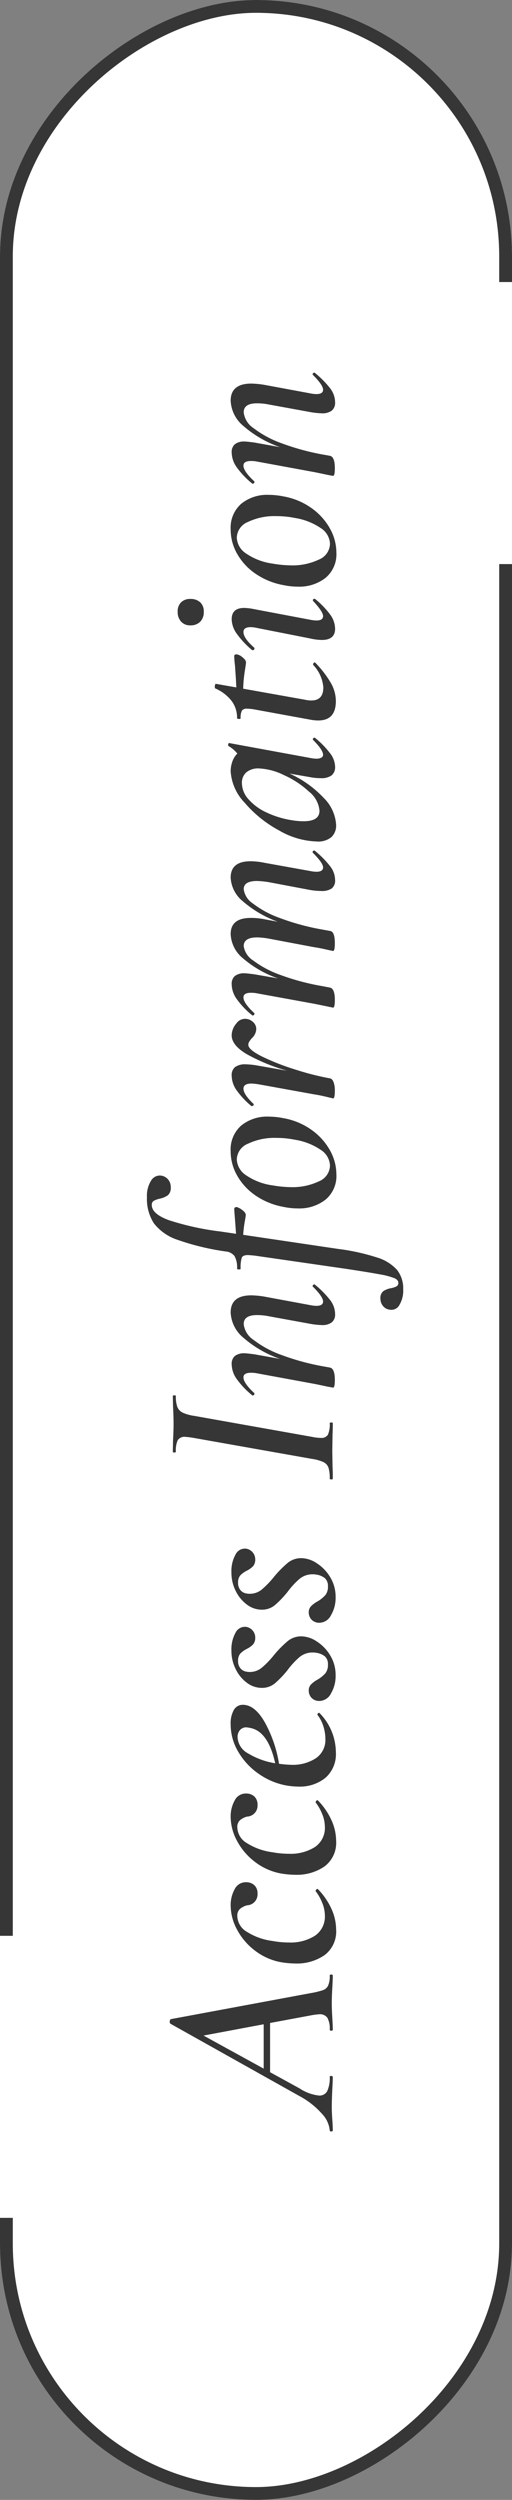 <svg xmlns="http://www.w3.org/2000/svg" width="40" height="195" viewBox="0 0 40 195">
  <rect x="0" y="0" width="40" height="195" fill="#808080" stroke="none"/>
  <g id="Group_104769" data-name="Group 104769" transform="translate(-1334 295) rotate(-90)">
    <g id="Rectangle_29534" data-name="Rectangle 29534" transform="translate(100 1334)" fill="#fff" stroke="#363636" stroke-width="1">
      <rect width="195" height="40" rx="20" stroke="none"/>
      <rect x="0.5" y="0.5" width="194" height="39" rx="19.5" fill="none"/>
    </g>
    <path id="Path_503880" data-name="Path 503880" d="M11.4-.24q.08,0,.08.12T11.4,0q-.3,0-.98-.04Q9.7-.08,9.24-.08q-.44,0-1.12.04Q7.48,0,7.18,0,7.1,0,7.1-.12t.08-.12A1.769,1.769,0,0,0,8.1-.42a.7.7,0,0,0,.28-.64,5.037,5.037,0,0,0-.08-.62L7.7-4.9H3.86L2.6-2.6a3.441,3.441,0,0,0-.56,1.52.674.674,0,0,0,.36.65,2.448,2.448,0,0,0,1.1.19q.08,0,.07.12T3.48,0Q3.22,0,2.5-.04,1.62-.08,1.16-.08q-.42,0-.98.04T-.68,0Q-.76,0-.76-.12t.08-.12A2.16,2.16,0,0,0,.61-.84a6.378,6.378,0,0,0,1.41-1.8L7.64-12.68a.18.18,0,0,1,.16-.06.377.377,0,0,1,.12.02.129.129,0,0,1,.08.06L10.04-1.68a6.255,6.255,0,0,0,.22.91.714.714,0,0,0,.35.4A1.8,1.8,0,0,0,11.4-.24ZM4.14-5.4H7.6l-.88-4.7ZM15,.26a2.3,2.3,0,0,1-2.01-.91,3.806,3.806,0,0,1-.65-2.27,7.374,7.374,0,0,1,.1-1.12,4.743,4.743,0,0,1,.92-2.06A5,5,0,0,1,15-7.49a4,4,0,0,1,1.86-.49,2.542,2.542,0,0,1,1.27.31.959.959,0,0,1,.55.87.951.951,0,0,1-.23.67.865.865,0,0,1-.67.25.851.851,0,0,1-.9-.82,1.472,1.472,0,0,0-.28-.55.7.7,0,0,0-.56-.21,1.471,1.471,0,0,0-1.23.75,4.911,4.911,0,0,0-.71,1.99,7.152,7.152,0,0,0-.12,1.28,3.554,3.554,0,0,0,.53,2.05,1.8,1.8,0,0,0,1.59.77,2.623,2.623,0,0,0,.98-.21,3.645,3.645,0,0,0,.9-.51H18a.173.173,0,0,1,.12.06.087.087,0,0,1,.02.12A5.437,5.437,0,0,1,16.57-.09,3.947,3.947,0,0,1,15,.26Zm6.92,0a2.3,2.3,0,0,1-2.01-.91,3.806,3.806,0,0,1-.65-2.27,7.374,7.374,0,0,1,.1-1.12,4.743,4.743,0,0,1,.92-2.06,5,5,0,0,1,1.64-1.39,4,4,0,0,1,1.86-.49,2.542,2.542,0,0,1,1.27.31.959.959,0,0,1,.55.87.951.951,0,0,1-.23.67.865.865,0,0,1-.67.25.851.851,0,0,1-.9-.82,1.472,1.472,0,0,0-.28-.55.7.7,0,0,0-.56-.21,1.471,1.471,0,0,0-1.23.75,4.911,4.911,0,0,0-.71,1.99,7.152,7.152,0,0,0-.12,1.28,3.554,3.554,0,0,0,.53,2.05,1.8,1.8,0,0,0,1.59.77A2.623,2.623,0,0,0,24-.83a3.645,3.645,0,0,0,.9-.51h.02a.173.173,0,0,1,.12.06.087.087,0,0,1,.02.12A5.437,5.437,0,0,1,23.49-.09,3.947,3.947,0,0,1,21.92.26ZM31-7.98a2.113,2.113,0,0,1,1.12.25.792.792,0,0,1,.4.71q0,.92-1.35,1.7A9.972,9.972,0,0,1,27.92-4.2a8.46,8.46,0,0,0-.08.94,3.3,3.3,0,0,0,.52,1.95,1.728,1.728,0,0,0,1.5.73,3.338,3.338,0,0,0,.96-.15,2.865,2.865,0,0,0,.92-.47h.02a.143.143,0,0,1,.11.06q.05.06.01.1A4.4,4.4,0,0,1,28.82.24a2.449,2.449,0,0,1-2-.82,3.18,3.18,0,0,1-.68-2.1,5.845,5.845,0,0,1,.1-1.02,5.444,5.444,0,0,1,.87-2.05,5.375,5.375,0,0,1,1.7-1.61A4.177,4.177,0,0,1,31-7.98Zm-.28,1.5a1.756,1.756,0,0,0,.04-.26.633.633,0,0,0-.22-.52A.825.825,0,0,0,30-7.44a1.514,1.514,0,0,0-1.27.82,5.848,5.848,0,0,0-.77,2.12Q30.48-5.06,30.72-6.48Zm4.1,6.7a2.655,2.655,0,0,1-1.41-.36,1.034,1.034,0,0,1-.59-.88.825.825,0,0,1,.24-.64.828.828,0,0,1,.58-.22.657.657,0,0,1,.47.18,2.114,2.114,0,0,1,.37.5,2.57,2.57,0,0,0,.5.62,1.034,1.034,0,0,0,.68.2.811.811,0,0,0,.63-.23,1.377,1.377,0,0,0,.29-.71,1.066,1.066,0,0,0,.02-.24,1.58,1.58,0,0,0-.35-1.03,6.177,6.177,0,0,0-1.03-.95,7.646,7.646,0,0,1-1.04-1,1.569,1.569,0,0,1-.34-1.02,1.916,1.916,0,0,1,.39-1.14,2.891,2.891,0,0,1,1.06-.88,3.158,3.158,0,0,1,1.45-.34,2.654,2.654,0,0,1,1.4.32.816.816,0,0,1,.46.82.832.832,0,0,1-.3.53.821.821,0,0,1-.52.19.792.792,0,0,1-.54-.16,1.793,1.793,0,0,1-.36-.5,1.833,1.833,0,0,0-.37-.51.832.832,0,0,0-.57-.17.856.856,0,0,0-.58.19.757.757,0,0,0-.26.49,1.066,1.066,0,0,0-.02.24,1.456,1.456,0,0,0,.34.94,7.041,7.041,0,0,0,1,.96A8.6,8.6,0,0,1,37.5-3.51a1.66,1.66,0,0,1,.36,1.07,2.24,2.24,0,0,1-.4,1.19A3.292,3.292,0,0,1,36.37-.2,2.922,2.922,0,0,1,34.82.22Zm6.1,0a2.655,2.655,0,0,1-1.41-.36,1.034,1.034,0,0,1-.59-.88.825.825,0,0,1,.24-.64.828.828,0,0,1,.58-.22.657.657,0,0,1,.47.18,2.114,2.114,0,0,1,.37.5,2.57,2.57,0,0,0,.5.62,1.034,1.034,0,0,0,.68.2.811.811,0,0,0,.63-.23,1.377,1.377,0,0,0,.29-.71,1.066,1.066,0,0,0,.02-.24,1.58,1.58,0,0,0-.35-1.03,6.177,6.177,0,0,0-1.03-.95,7.646,7.646,0,0,1-1.04-1,1.569,1.569,0,0,1-.34-1.02,1.916,1.916,0,0,1,.39-1.14,2.891,2.891,0,0,1,1.06-.88,3.158,3.158,0,0,1,1.45-.34,2.654,2.654,0,0,1,1.4.32.816.816,0,0,1,.46.82.832.832,0,0,1-.3.53.821.821,0,0,1-.52.19.792.792,0,0,1-.54-.16,1.793,1.793,0,0,1-.36-.5,1.833,1.833,0,0,0-.37-.51.832.832,0,0,0-.57-.17.856.856,0,0,0-.58.19.757.757,0,0,0-.26.49,1.066,1.066,0,0,0-.02.24,1.456,1.456,0,0,0,.34.94,7.041,7.041,0,0,0,1,.96A8.6,8.6,0,0,1,43.6-3.51a1.66,1.66,0,0,1,.36,1.07,2.24,2.24,0,0,1-.4,1.19A3.292,3.292,0,0,1,42.47-.2,2.922,2.922,0,0,1,40.92.22ZM50.16,0q-.06,0-.06-.12t.06-.12a2.739,2.739,0,0,0,.86-.1.767.767,0,0,0,.43-.39,3.178,3.178,0,0,0,.25-.89l1.64-9.26a6.3,6.3,0,0,0,.08-.64.632.632,0,0,0-.25-.59,1.926,1.926,0,0,0-.91-.15q-.06,0-.06-.12t.06-.12l.92.02q.76.04,1.22.04.6,0,1.36-.04l.84-.02q.06,0,.06.12t-.06.12a2.311,2.311,0,0,0-.86.12.856.856,0,0,0-.43.41,3.178,3.178,0,0,0-.25.89L53.42-1.62a3.338,3.338,0,0,0-.08.68.585.585,0,0,0,.25.56,2.047,2.047,0,0,0,.91.14q.04,0,.04.12T54.5,0q-.54,0-.86-.02L52.32-.04l-1.24.02Q50.76,0,50.16,0ZM65.12-1.54q.04-.04.06-.04a.139.139,0,0,1,.11.07.091.091,0,0,1-.01.13A7.474,7.474,0,0,1,64.08-.2,1.807,1.807,0,0,1,63,.18a.786.786,0,0,1-.65-.26,1.224,1.224,0,0,1-.21-.78,6.049,6.049,0,0,1,.1-.92l.58-3.18a4.7,4.7,0,0,0,.1-.96q0-1.04-.7-1.04a1.7,1.7,0,0,0-1.23.76A8.047,8.047,0,0,0,59.8-3.99a18.937,18.937,0,0,0-.92,3.47l-.06.32q-.1.36-.96.36-.6,0-.6-.14l.08-.44q.2-.94.22-1.06l.82-4.46a2.18,2.18,0,0,0,.04-.46q0-.58-.36-.58-.44,0-1.22.84a.081.081,0,0,1-.06.02.139.139,0,0,1-.11-.07.091.091,0,0,1,.01-.13,6.566,6.566,0,0,1,1.27-1.2,2.03,2.03,0,0,1,1.13-.38.8.8,0,0,1,.65.25,1.18,1.18,0,0,1,.21.77q0,.16-.08.76l-.36,2a8.7,8.7,0,0,1,1.64-2.85,2.715,2.715,0,0,1,1.98-1.01q1.34,0,1.34,1.62a6.971,6.971,0,0,1-.1,1.02L63.7-1.78a2.637,2.637,0,0,0-.06.5q0,.52.34.52Q64.34-.76,65.12-1.54Zm7-12.98a2.216,2.216,0,0,1,1.28.32.793.793,0,0,1,.4.78.87.87,0,0,1-.31.56.916.916,0,0,1-.59.2.757.757,0,0,1-.63-.22,1.693,1.693,0,0,1-.27-.64,1.821,1.821,0,0,0-.17-.47.353.353,0,0,0-.33-.15q-.68,0-1.17,1.31a21.226,21.226,0,0,0-.89,4.05l-.18,1.22.84-.06q1-.08,1.1-.08a.13.13,0,0,1,.12.07.2.2,0,0,1,.02.15,1.4,1.4,0,0,1-.26.45q-.2.25-.38.23-.06,0-.5-.08A9.37,9.37,0,0,0,69.18-7L68.08.42a16.573,16.573,0,0,1-.67,3.04,3.422,3.422,0,0,1-.98,1.57,2.316,2.316,0,0,1-1.49.47,2.185,2.185,0,0,1-1.24-.3.7.7,0,0,1-.36-.74.779.779,0,0,1,.29-.54.888.888,0,0,1,.57-.2.673.673,0,0,1,.58.22,1.584,1.584,0,0,1,.24.62,1.526,1.526,0,0,0,.14.42.3.3,0,0,0,.28.14q.22,0,.36-.31a5.912,5.912,0,0,0,.3-1.16q.16-.85.44-2.71l1.02-7.06q.04-.44.04-.52,0-.38-.2-.47a2.558,2.558,0,0,0-.86-.09q-.06,0-.06-.12,0-.16.06-.16a1.846,1.846,0,0,0,.97-.19.955.955,0,0,0,.37-.69,19.614,19.614,0,0,1,.91-3.77,3.884,3.884,0,0,1,1.29-1.85A3.514,3.514,0,0,1,72.12-14.52ZM73.9.28a2.4,2.4,0,0,1-1.97-.84,3.323,3.323,0,0,1-.69-2.18,5.332,5.332,0,0,1,.12-1.12,5.609,5.609,0,0,1,.85-2.12,4.651,4.651,0,0,1,1.55-1.47,3.828,3.828,0,0,1,1.94-.53,2.485,2.485,0,0,1,2,.82A3.212,3.212,0,0,1,78.4-5a5.819,5.819,0,0,1-.12,1.14,5.365,5.365,0,0,1-.93,2.22,4.831,4.831,0,0,1-1.6,1.43A3.862,3.862,0,0,1,73.9.28Zm.68-.5a1.534,1.534,0,0,0,1.24-.74,4.961,4.961,0,0,0,.78-2.02,7.131,7.131,0,0,0,.14-1.44,4.805,4.805,0,0,0-.45-2.2,1.367,1.367,0,0,0-1.23-.88,1.554,1.554,0,0,0-1.23.72,4.771,4.771,0,0,0-.79,2.06A8.878,8.878,0,0,0,72.9-3.3a4.792,4.792,0,0,0,.45,2.21A1.366,1.366,0,0,0,74.58-.22ZM84.74-7.9a1.436,1.436,0,0,1,.92.36.838.838,0,0,1,.36.82.917.917,0,0,1-.26.51.718.718,0,0,1-.54.23,1.037,1.037,0,0,1-.72-.36,2.815,2.815,0,0,0-.24-.18A.46.46,0,0,0,84-6.6q-.38,0-.92,1.09a18.277,18.277,0,0,0-1.02,2.62A21.19,21.19,0,0,0,81.38-.2q-.04.16-.29.26a1.843,1.843,0,0,1-.67.1q-.6,0-.6-.14l.1-.42q.04-.16.1-.43t.12-.65l.76-4.2a6.008,6.008,0,0,0,.08-.66q0-.64-.4-.64-.44,0-1.18.78a.081.081,0,0,1-.06.02.116.116,0,0,1-.1-.07.116.116,0,0,1,0-.13,6.528,6.528,0,0,1,1.25-1.16A2.01,2.01,0,0,1,81.6-7.9a.8.8,0,0,1,.67.27,1.346,1.346,0,0,1,.21.83,6.094,6.094,0,0,1-.1.94l-.4,2.28A14.72,14.72,0,0,1,83.26-6.7Q83.96-7.9,84.74-7.9ZM98.96-1.54a.115.115,0,0,1,.08-.04.116.116,0,0,1,.1.07.1.1,0,0,1-.02.13A7.474,7.474,0,0,1,97.92-.2a1.781,1.781,0,0,1-1.06.38.781.781,0,0,1-.66-.26A1.349,1.349,0,0,1,96-.9a5.14,5.14,0,0,1,.08-.88l.6-3.18a6.83,6.83,0,0,0,.1-.96q0-1.04-.64-1.04a1.58,1.58,0,0,0-1.11.71A7.72,7.72,0,0,0,93.9-4.16,18.479,18.479,0,0,0,93-.86l-.12.66q-.06.36-.96.36-.6,0-.6-.14.02-.12.13-.6t.17-.9l.66-3.5a6.05,6.05,0,0,0,.1-.92q0-1.06-.68-1.06a1.6,1.6,0,0,0-1.12.74,7.879,7.879,0,0,0-1.13,2.13,18.458,18.458,0,0,0-.87,3.27l-.12.62q-.1.36-.96.36-.6,0-.6-.14L87-.46l.2-.98.82-4.5a2.18,2.18,0,0,0,.04-.46q0-.58-.36-.58-.44,0-1.22.84a.081.081,0,0,1-.06.02.139.139,0,0,1-.11-.07.091.091,0,0,1,.01-.13,6.566,6.566,0,0,1,1.27-1.2,2.03,2.03,0,0,1,1.13-.38.8.8,0,0,1,.65.25,1.18,1.18,0,0,1,.21.77q0,.16-.08.76l-.32,1.84a8.45,8.45,0,0,1,1.57-2.74,2.58,2.58,0,0,1,1.89-.96q1.26,0,1.26,1.58a5.292,5.292,0,0,1-.1,1.04L93.6-4.3a8.736,8.736,0,0,1,1.59-2.72,2.548,2.548,0,0,1,1.85-.96q1.28,0,1.28,1.56a5.562,5.562,0,0,1-.12,1.08l-.64,3.56a2.637,2.637,0,0,0-.06.5q0,.52.34.52T98.96-1.54Zm8.82,0a.081.081,0,0,1,.06-.02.116.116,0,0,1,.1.07q.04.07,0,.11a7.128,7.128,0,0,1-1.2,1.17,1.79,1.79,0,0,1-1.04.39.826.826,0,0,1-.68-.27,1.338,1.338,0,0,1-.22-.85,4.48,4.48,0,0,1,.08-.84l.28-1.6a8.344,8.344,0,0,1-1.89,2.66,3.226,3.226,0,0,1-2.11.98,1.238,1.238,0,0,1-.96-.37,1.624,1.624,0,0,1-.34-1.13,6.238,6.238,0,0,1,.87-2.97,9.322,9.322,0,0,1,2.16-2.68,3.891,3.891,0,0,1,2.45-1.09,2.248,2.248,0,0,1,.75.13,1.65,1.65,0,0,1,.63.39,2.392,2.392,0,0,0,.58-.68.115.115,0,0,1,.08-.04.266.266,0,0,1,.12.03q.06.03.04.05l-1.16,6.32a2.637,2.637,0,0,0-.06.5.767.767,0,0,0,.08.38.245.245,0,0,0,.22.14Q107-.76,107.78-1.54Zm-5.52.5a2.138,2.138,0,0,0,1.49-.82,7.2,7.2,0,0,0,1.29-1.96,4.884,4.884,0,0,0,.52-1.96,1.443,1.443,0,0,0-.3-.97,1.071,1.071,0,0,0-.86-.35,1.9,1.9,0,0,0-1.24.51,4.2,4.2,0,0,0-1.03,1.4,7.238,7.238,0,0,0-.61,1.99,5.6,5.6,0,0,0-.08.92Q101.44-1.04,102.26-1.04ZM114.32-7.7q.14,0,.14.18a.871.871,0,0,1-.22.45q-.22.29-.42.29-.08,0-.7-.1A10.213,10.213,0,0,0,111.78-7l-.86,4.82a2.223,2.223,0,0,0-.06.5q0,.94,1.02.94a2.865,2.865,0,0,0,1.76-.8h.02a.192.192,0,0,1,.14.06.075.075,0,0,1,0,.12,8.135,8.135,0,0,1-1.61,1.23,2.88,2.88,0,0,1-1.37.37q-1.52,0-1.52-1.38a3.265,3.265,0,0,1,.06-.6l.8-4.38a3.7,3.7,0,0,0,.06-.58.45.45,0,0,0-.15-.4,1.176,1.176,0,0,0-.59-.1q-.06,0-.06-.12,0-.16.06-.16a2.153,2.153,0,0,0,1.4-.47,3.267,3.267,0,0,0,.92-1.23q.02-.04.14-.04a.453.453,0,0,1,.16.03q.08.03.06.05l-.28,1.6q.52-.02.94-.05t.74-.05A6.924,6.924,0,0,1,114.32-7.7Zm3.46-2.38a1.054,1.054,0,0,1-.78-.28,1.054,1.054,0,0,1-.28-.78.925.925,0,0,1,.29-.71,1.085,1.085,0,0,1,.77-.27.979.979,0,0,1,.74.27.981.981,0,0,1,.26.71,1.1,1.1,0,0,1-.26.78A.96.96,0,0,1,117.78-10.08ZM116.46.18q-.88,0-.88-1.04a4.353,4.353,0,0,1,.12-.92l.82-4.16a2.346,2.346,0,0,0,.06-.48q0-.56-.38-.56-.48,0-1.22.84a.082.082,0,0,1-.06.02.13.13,0,0,1-.12-.07.116.116,0,0,1,0-.13,6.988,6.988,0,0,1,1.29-1.2,2,2,0,0,1,1.11-.38q.88,0,.88.98a4.3,4.3,0,0,1-.1.8l-.82,4.34a2.637,2.637,0,0,0-.06.5q0,.52.34.52t1.16-.76a.115.115,0,0,1,.08-.04.116.116,0,0,1,.1.07.1.1,0,0,1-.02.13,6.628,6.628,0,0,1-1.22,1.17A1.9,1.9,0,0,1,116.46.18Zm5.94.1a2.4,2.4,0,0,1-1.97-.84,3.323,3.323,0,0,1-.69-2.18,5.332,5.332,0,0,1,.12-1.12,5.609,5.609,0,0,1,.85-2.12,4.651,4.651,0,0,1,1.55-1.47,3.828,3.828,0,0,1,1.94-.53,2.485,2.485,0,0,1,2,.82A3.212,3.212,0,0,1,126.9-5a5.819,5.819,0,0,1-.12,1.14,5.365,5.365,0,0,1-.93,2.22,4.831,4.831,0,0,1-1.6,1.43A3.862,3.862,0,0,1,122.4.28Zm.68-.5a1.534,1.534,0,0,0,1.24-.74,4.961,4.961,0,0,0,.78-2.02,7.131,7.131,0,0,0,.14-1.44,4.805,4.805,0,0,0-.45-2.2,1.367,1.367,0,0,0-1.23-.88,1.554,1.554,0,0,0-1.23.72,4.771,4.771,0,0,0-.79,2.06,8.878,8.878,0,0,0-.14,1.42,4.792,4.792,0,0,0,.45,2.21A1.366,1.366,0,0,0,123.08-.22Zm13.16-1.32q.04-.04.06-.04a.139.139,0,0,1,.11.07.091.091,0,0,1-.01.13A7.474,7.474,0,0,1,135.2-.2a1.807,1.807,0,0,1-1.08.38.786.786,0,0,1-.65-.26,1.224,1.224,0,0,1-.21-.78,6.05,6.05,0,0,1,.1-.92l.58-3.18a4.7,4.7,0,0,0,.1-.96q0-1.04-.7-1.04a1.7,1.7,0,0,0-1.23.76,8.047,8.047,0,0,0-1.19,2.21A18.937,18.937,0,0,0,130-.52l-.06.32q-.1.36-.96.36-.6,0-.6-.14l.08-.44q.2-.94.22-1.06l.82-4.46a2.18,2.18,0,0,0,.04-.46q0-.58-.36-.58-.44,0-1.22.84a.081.081,0,0,1-.06.02.139.139,0,0,1-.11-.07.091.091,0,0,1,.01-.13,6.565,6.565,0,0,1,1.27-1.2,2.03,2.03,0,0,1,1.13-.38.8.8,0,0,1,.65.25,1.18,1.18,0,0,1,.21.77q0,.16-.08.76l-.36,2a8.7,8.7,0,0,1,1.64-2.85,2.715,2.715,0,0,1,1.98-1.01q1.34,0,1.34,1.62a6.971,6.971,0,0,1-.1,1.02l-.66,3.56a2.636,2.636,0,0,0-.06.5q0,.52.34.52Q135.46-.76,136.24-1.54Z" transform="translate(129.5 1360)" fill="#363636"/>
    <path id="Path_451945" data-name="Path 451945" d="M134.259,1334h22" transform="translate(-12.259 1)" fill="none" stroke="#fff" stroke-width="2"/>
    <path id="Path_451946" data-name="Path 451946" d="M134.259,1334h22" transform="translate(116.741 39)" fill="none" stroke="#fff" stroke-width="2"/>
  </g>
</svg>
